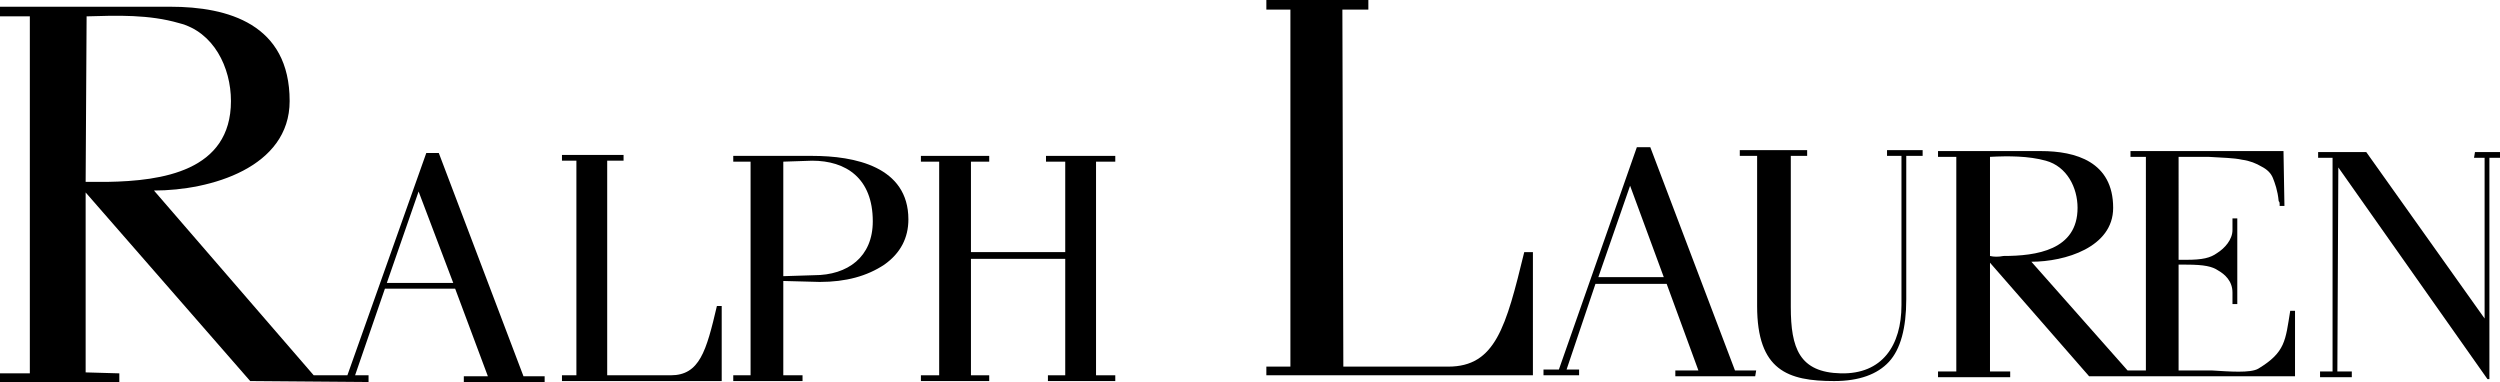 <?xml version="1.0" encoding="utf-8"?>
<!-- Generator: Adobe Illustrator 16.0.0, SVG Export Plug-In . SVG Version: 6.00 Build 0)  -->
<!DOCTYPE svg PUBLIC "-//W3C//DTD SVG 1.1//EN" "http://www.w3.org/Graphics/SVG/1.1/DTD/svg11.dtd">
<svg version="1.1" id="Layer_1" xmlns="http://www.w3.org/2000/svg" xmlns:xlink="http://www.w3.org/1999/xlink" x="0px" y="0px"
	 width="1405.993px" height="214.849px" viewBox="0 0 1405.993 214.849" enable-background="new 0 0 1405.993 214.849"
	 xml:space="preserve">
<g>
	<path fill-rule="evenodd" clip-rule="evenodd" d="M862.104,211.062H712.195v-4.874h13.527V5.413h-13.527V0h57.364v5.413h-14.608
		l0.535,200.774h24.354h34.64c26.513,0,32.467-22.182,42.75-64.403h4.874V211.062L862.104,211.062z"/>
	<polygon fill-rule="evenodd" clip-rule="evenodd" points="1311.826,208.903 1311.826,88.754 1303.708,88.754 1303.708,85.506 
		1330.764,85.506 1397.332,179.131 1397.332,88.754 1391.38,88.754 1391.923,85.506 1405.993,85.506 1405.993,88.754 
		1400.033,88.754 1400.033,213.22 1398.954,213.22 1315.07,94.164 1314.527,208.903 1322.646,208.903 1322.646,212.147 
		1304.787,212.147 1304.787,208.903 1311.826,208.903 	"/>
	<path fill-rule="evenodd" clip-rule="evenodd" d="M1072.078,87.671v80.64c0,16.237-3.244,28.144-9.74,35.175
		c-6.489,7.032-16.772,10.819-30.844,10.819c-25.976,0-43.293-5.945-43.293-42.205V87.671h-9.747v-3.248h37.884v3.248h-9.197v84.97
		c0,23.271,4.873,36.791,28.142,37.334c23.27,0.543,34.097-15.693,34.097-38.42V87.671h-8.12v-3.248h20.025v3.248H1072.078
		L1072.078,87.671z"/>
	<path fill-rule="evenodd" clip-rule="evenodd" d="M1288.015,174.8c-2.708,16.781-2.708,23.27-17.858,32.475
		c-4.332,2.701-16.781,1.629-25.978,1.086h-18.945v-59.53h4.331c10.283,0,14.614,1.072,17.858,3.245
		c3.787,2.158,8.118,5.945,8.118,12.448v6.489h2.708v-48.166h-2.708v6.503c0,5.403-4.331,10.276-8.661,12.978
		c-3.788,2.716-8.111,3.788-17.315,3.788h-4.331V88.211h16.779c8.118,0.543,14.071,0.543,18.938,1.626
		c4.331,0.54,8.118,2.165,10.827,3.788c3.244,1.622,5.409,3.788,6.496,6.493c1.078,2.708,2.702,7.035,3.244,12.997
		c0.545,0.526,0.545,1.071,0.545,1.613c0,0.545,0,1.088,0,1.088h2.699l-0.534-30.849h-86.05v3.244h8.662V208.36h-7.041l0,0h-3.244
		l-54.119-61.159c18.938,0,46.001-8.118,46.001-30.3c0-25.982-21.11-31.935-40.591-31.935h-57.907v3.244h10.283v120.692h-10.283
		v3.244h40.592v-3.244h-11.364v-61.159l55.742,63.86h23.27h92.539V174.8H1288.015L1288.015,174.8z M1119.166,143.957V88.211
		c10.278-0.54,21.647-0.54,31.388,2.166c11.906,3.248,17.858,15.154,17.858,26.525c0,23.812-23.268,27.056-41.671,27.056
		C1124.033,144.5,1121.331,144.5,1119.166,143.957L1119.166,143.957z"/>
	<polygon fill-rule="evenodd" clip-rule="evenodd" points="546.056,211.062 556.335,211.062 556.335,214.306 517.913,214.306 
		517.913,211.062 528.192,211.062 528.192,90.919 517.913,90.919 517.913,87.671 556.335,87.671 556.335,90.919 546.056,90.919 
		546.056,141.784 599.088,141.784 599.088,90.919 588.266,90.919 588.266,87.671 627.231,87.671 627.231,90.919 616.408,90.919 
		616.408,211.062 627.231,211.062 627.231,214.306 589.348,214.306 589.348,211.062 599.088,211.062 599.088,145.572 
		546.056,145.572 546.056,211.062 	"/>
	<path fill-rule="evenodd" clip-rule="evenodd" d="M405.886,214.306h-89.838v-3.244h8.118V90.376h-8.118v-3.245h34.64v3.245h-9.202
		v120.685h15.154h20.563c16.236,0,20.023-13.535,25.977-38.961h2.705V214.306L405.886,214.306z"/>
	<path fill-rule="evenodd" clip-rule="evenodd" d="M294.402,211.604L246.778,86.049h-7.035l-44.375,125.012h-18.942L86.589,107.152
		c31.93,0,76.306-12.988,76.306-50.327c0-43.294-34.634-53.038-67.104-53.038H0v5.413h16.779v200.775H0v4.873h67.108v-4.873
		l-18.942-0.543V108.238l92.542,106.067l66.565,0.543v-3.787h-7.575l16.776-48.71h39.505l18.399,49.253H260.85v3.244h45.458v-3.244
		H294.402L294.402,211.604z M217.558,159.106l17.858-51.409l19.481,51.409H217.558L217.558,159.106z M48.167,102.283l0.54-93.082
		c17.32-0.543,35.178-1.083,51.954,3.788c19.485,4.87,29.226,24.895,29.226,43.837c0,39.505-38.966,44.918-69.273,45.458
		C56.286,102.283,51.954,102.283,48.167,102.283L48.167,102.283z"/>
	<path fill-rule="evenodd" clip-rule="evenodd" d="M456.757,87.671h-44.375v3.248h9.741v120.142h-9.741v3.244h38.962v-3.244h-10.82
		v-53.041l20.563,0.543c14.611,0,26.517-3.244,36.258-9.733c9.201-6.503,13.532-15.164,13.532-25.439
		C510.877,93.625,480.569,87.671,456.757,87.671L456.757,87.671z M457.84,154.776l-17.315,0.543v-64.4l16.233-0.543
		c18.942,0,34.096,9.741,34.096,34.1C490.854,144.5,476.782,154.776,457.84,154.776L457.84,154.776z"/>
	<path fill-rule="evenodd" clip-rule="evenodd" d="M975.752,208.36L928.13,82.801h-7.575l-43.836,125.016h-8.661v3.244h20.023
		v-3.244h-7.039l16.236-48.167h40.049l17.858,48.71h-12.984v3.244h44.914l0.545-3.244H975.752L975.752,208.36z M898.9,155.862
		l17.86-51.414l18.944,51.414H898.9L898.9,155.862z"/>
</g>
</svg>
